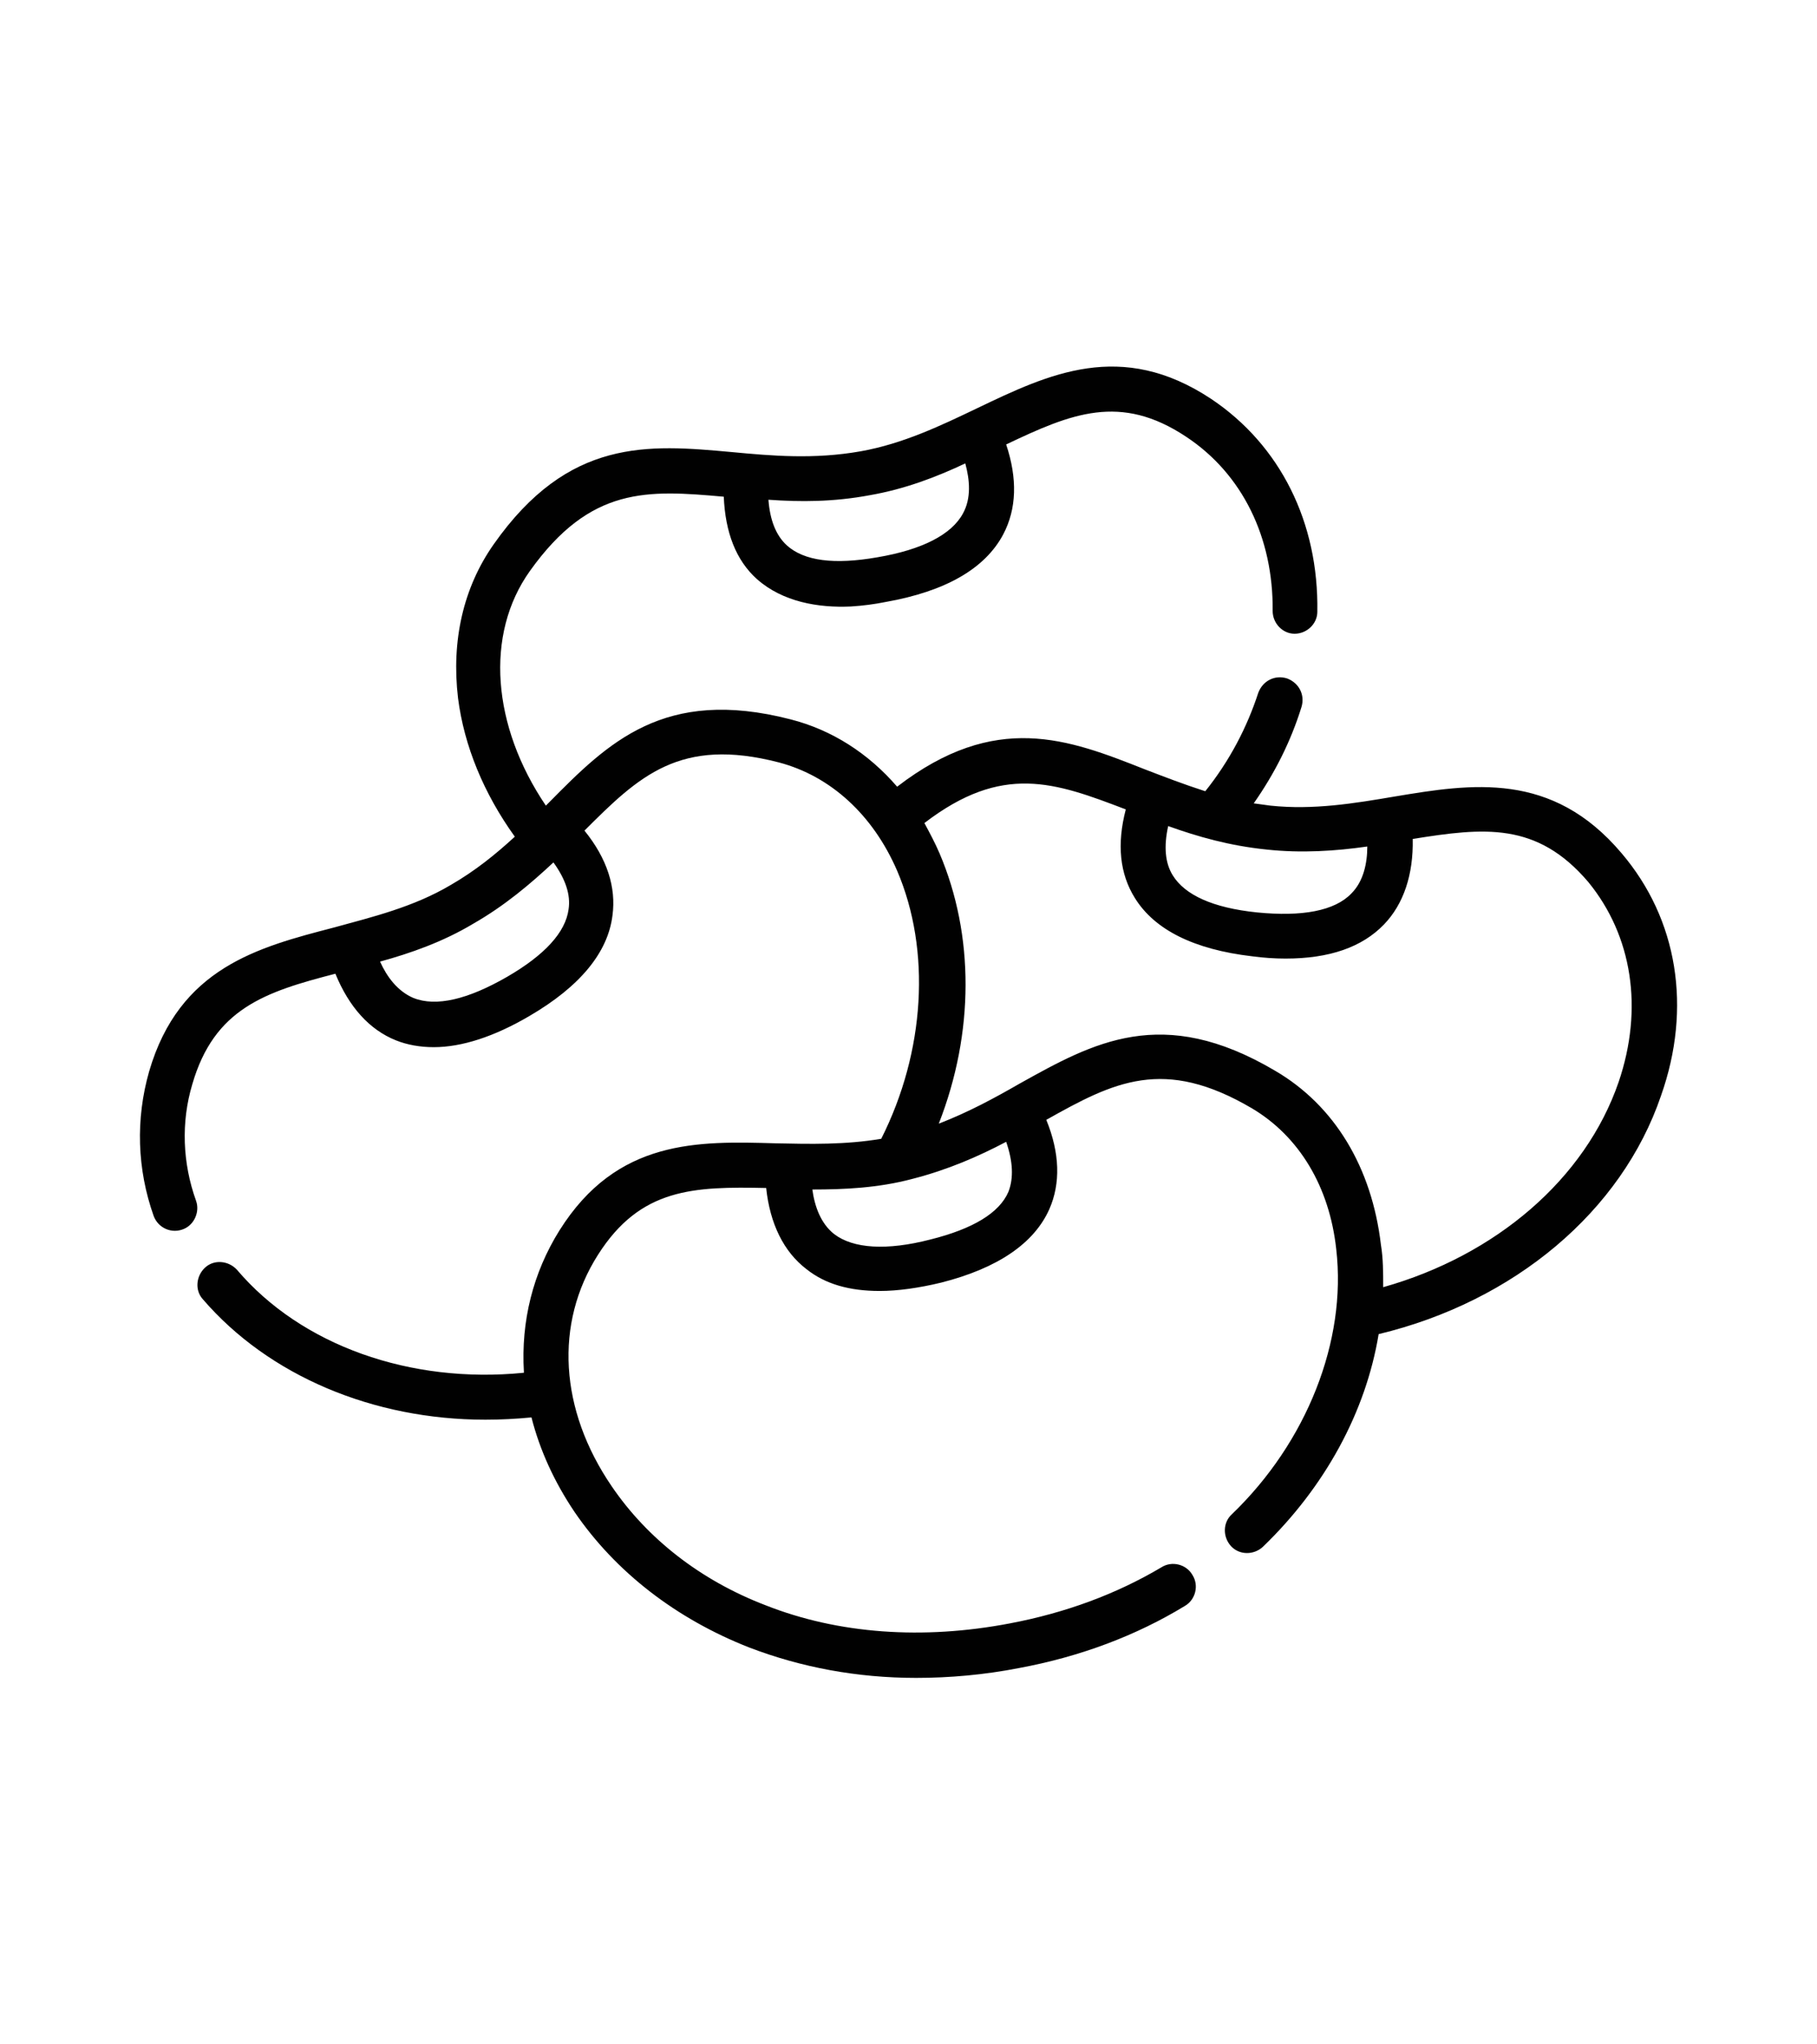 <?xml version="1.0" encoding="utf-8"?>
<!-- Generator: Adobe Illustrator 23.0.1, SVG Export Plug-In . SVG Version: 6.00 Build 0)  -->
<svg version="1.1" id="Layer_1" xmlns="http://www.w3.org/2000/svg" xmlns:xlink="http://www.w3.org/1999/xlink" x="0px" y="0px"
	 viewBox="0 0 24 27" style="enable-background:new 0 0 24 27;" xml:space="preserve">
<style type="text/css">
	.st0{fill:#010101;}
	.st1{clip-path:url(#SVGID_2_);}
	.st2{clip-path:url(#SVGID_4_);}
</style>
<path class="st0" d="M21.42,11.27c-0.92-1.09-1.98-0.92-3-0.75c-0.53,0.09-1.07,0.18-1.64,0.12c-0.08-0.01-0.15-0.02-0.22-0.03
	c0.28-0.4,0.49-0.82,0.63-1.27c0.05-0.16-0.03-0.32-0.19-0.38c-0.16-0.05-0.32,0.03-0.38,0.19c-0.15,0.46-0.38,0.9-0.7,1.3
	c-0.28-0.09-0.54-0.19-0.8-0.29c-1.01-0.4-1.97-0.77-3.27,0.23c-0.38-0.44-0.86-0.75-1.41-0.89c-1.67-0.43-2.41,0.31-3.19,1.1
	c-0.01,0.01-0.02,0.02-0.04,0.04c-0.71-1.05-0.81-2.26-0.21-3.1C7.8,6.42,8.55,6.47,9.56,6.56C9.58,7.03,9.72,7.4,10,7.65
	c0.34,0.3,0.81,0.38,1.24,0.36C11.4,8,11.55,7.98,11.7,7.95c0.79-0.14,1.31-0.44,1.55-0.89c0.18-0.34,0.19-0.74,0.04-1.19
	c0.86-0.41,1.51-0.68,2.38-0.1c0.74,0.49,1.15,1.33,1.14,2.3c0,0.16,0.13,0.3,0.29,0.3c0,0,0,0,0,0c0.16,0,0.3-0.13,0.3-0.29
	c0.02-1.18-0.49-2.2-1.4-2.81c-1.19-0.79-2.15-0.33-3.09,0.12c-0.48,0.23-0.98,0.47-1.54,0.57c-0.62,0.11-1.18,0.06-1.71,0.01
	c-1.1-0.1-2.15-0.19-3.14,1.22C6.12,7.76,5.96,8.46,6.05,9.22c0.08,0.63,0.34,1.26,0.75,1.83c-0.25,0.23-0.52,0.45-0.85,0.64
	c-0.49,0.29-1.03,0.42-1.54,0.56c-1,0.26-2.04,0.53-2.44,1.9c-0.18,0.63-0.16,1.29,0.06,1.91c0.06,0.16,0.24,0.24,0.4,0.17
	c0.14-0.06,0.21-0.23,0.16-0.37c-0.18-0.5-0.2-1.04-0.05-1.54c0.29-1,0.96-1.22,1.89-1.46c0.18,0.44,0.45,0.74,0.8,0.88
	c0.15,0.06,0.32,0.09,0.5,0.09c0.37,0,0.8-0.14,1.26-0.41c0.67-0.39,1.04-0.84,1.1-1.33c0.05-0.37-0.07-0.75-0.37-1.12
	c0.72-0.72,1.26-1.24,2.57-0.9c0.68,0.18,1.24,0.69,1.56,1.43c0.45,1.05,0.37,2.39-0.21,3.54c-0.47,0.08-0.94,0.07-1.39,0.06
	c-1.03-0.03-2.1-0.06-2.86,1.15c-0.35,0.56-0.51,1.2-0.47,1.87c0,0,0,0.01,0,0.01c-1.5,0.15-2.94-0.36-3.79-1.36
	c-0.11-0.12-0.3-0.14-0.42-0.03c-0.12,0.11-0.14,0.3-0.03,0.42c0.87,1.01,2.25,1.59,3.73,1.59c0.2,0,0.4-0.01,0.61-0.03
	c0.11,0.43,0.3,0.85,0.57,1.25c0.54,0.79,1.34,1.41,2.31,1.79c0.68,0.26,1.42,0.4,2.2,0.4c0.44,0,0.9-0.04,1.36-0.13
	c0.81-0.15,1.55-0.43,2.19-0.82c0.14-0.08,0.19-0.27,0.1-0.41c-0.08-0.14-0.27-0.19-0.41-0.1c-0.59,0.35-1.26,0.6-2,0.74
	c-1.15,0.22-2.27,0.14-3.23-0.24c-0.86-0.33-1.56-0.88-2.03-1.57c-0.69-1.01-0.76-2.15-0.18-3.06c0.56-0.88,1.26-0.9,2.22-0.88
	c0.05,0.47,0.23,0.84,0.53,1.07c0.25,0.2,0.57,0.29,0.97,0.29c0.24,0,0.52-0.04,0.81-0.11c0.75-0.19,1.23-0.52,1.43-0.97
	c0.15-0.34,0.14-0.74-0.04-1.18c0.89-0.5,1.55-0.84,2.72-0.15c0.62,0.37,1.02,1.03,1.11,1.86c0.14,1.21-0.39,2.55-1.38,3.5
	c-0.12,0.11-0.12,0.3-0.01,0.42c0.11,0.12,0.3,0.12,0.42,0.01c0.82-0.79,1.36-1.78,1.53-2.81c1.79-0.43,3.21-1.62,3.73-3.15
	C22.35,13.31,22.16,12.14,21.42,11.27L21.42,11.27z M11.49,6.54c0.46-0.08,0.88-0.24,1.26-0.42c0.06,0.22,0.08,0.46-0.03,0.66
	c-0.15,0.28-0.54,0.48-1.13,0.58c-0.57,0.1-0.97,0.05-1.2-0.16c-0.14-0.13-0.22-0.33-0.24-0.6C10.57,6.63,11.01,6.63,11.49,6.54
	L11.49,6.54z M7.51,12.01c-0.04,0.3-0.31,0.6-0.81,0.89c-0.52,0.3-0.94,0.4-1.24,0.28c-0.21-0.09-0.35-0.28-0.44-0.48
	c0.4-0.11,0.83-0.26,1.23-0.5c0.42-0.24,0.76-0.53,1.06-0.81C7.47,11.61,7.54,11.82,7.51,12.01z M18.06,11.18
	c0,0.22-0.05,0.46-0.21,0.62c-0.22,0.23-0.65,0.31-1.25,0.25c-0.58-0.06-0.95-0.23-1.11-0.49c-0.1-0.16-0.12-0.38-0.06-0.65
	c0.39,0.14,0.81,0.26,1.3,0.31C17.19,11.27,17.64,11.24,18.06,11.18L18.06,11.18z M13.32,15.74c-0.12,0.28-0.47,0.49-1.03,0.63
	c-0.58,0.15-1.02,0.12-1.27-0.07c-0.18-0.14-0.26-0.37-0.29-0.59c0.42,0,0.87-0.02,1.32-0.14c0.47-0.12,0.88-0.3,1.24-0.49
	C13.38,15.34,13.39,15.56,13.32,15.74L13.32,15.74z M21.38,14.29c-0.44,1.28-1.62,2.29-3.11,2.71c0-0.19,0-0.38-0.03-0.56
	c-0.12-1.02-0.61-1.84-1.4-2.3c-1.49-0.88-2.4-0.37-3.37,0.17c-0.33,0.19-0.68,0.38-1.07,0.53c0.47-1.2,0.47-2.49,0.01-3.57
	c-0.06-0.14-0.13-0.27-0.2-0.4c1.03-0.79,1.72-0.54,2.66-0.18c-0.12,0.46-0.08,0.85,0.12,1.17c0.26,0.42,0.78,0.68,1.55,0.77
	c0.15,0.02,0.3,0.03,0.44,0.03c0.58,0,1.01-0.15,1.3-0.45c0.26-0.27,0.39-0.66,0.38-1.13c0.94-0.15,1.64-0.23,2.32,0.57
	C21.56,12.36,21.71,13.32,21.38,14.29z"/>
</svg>
